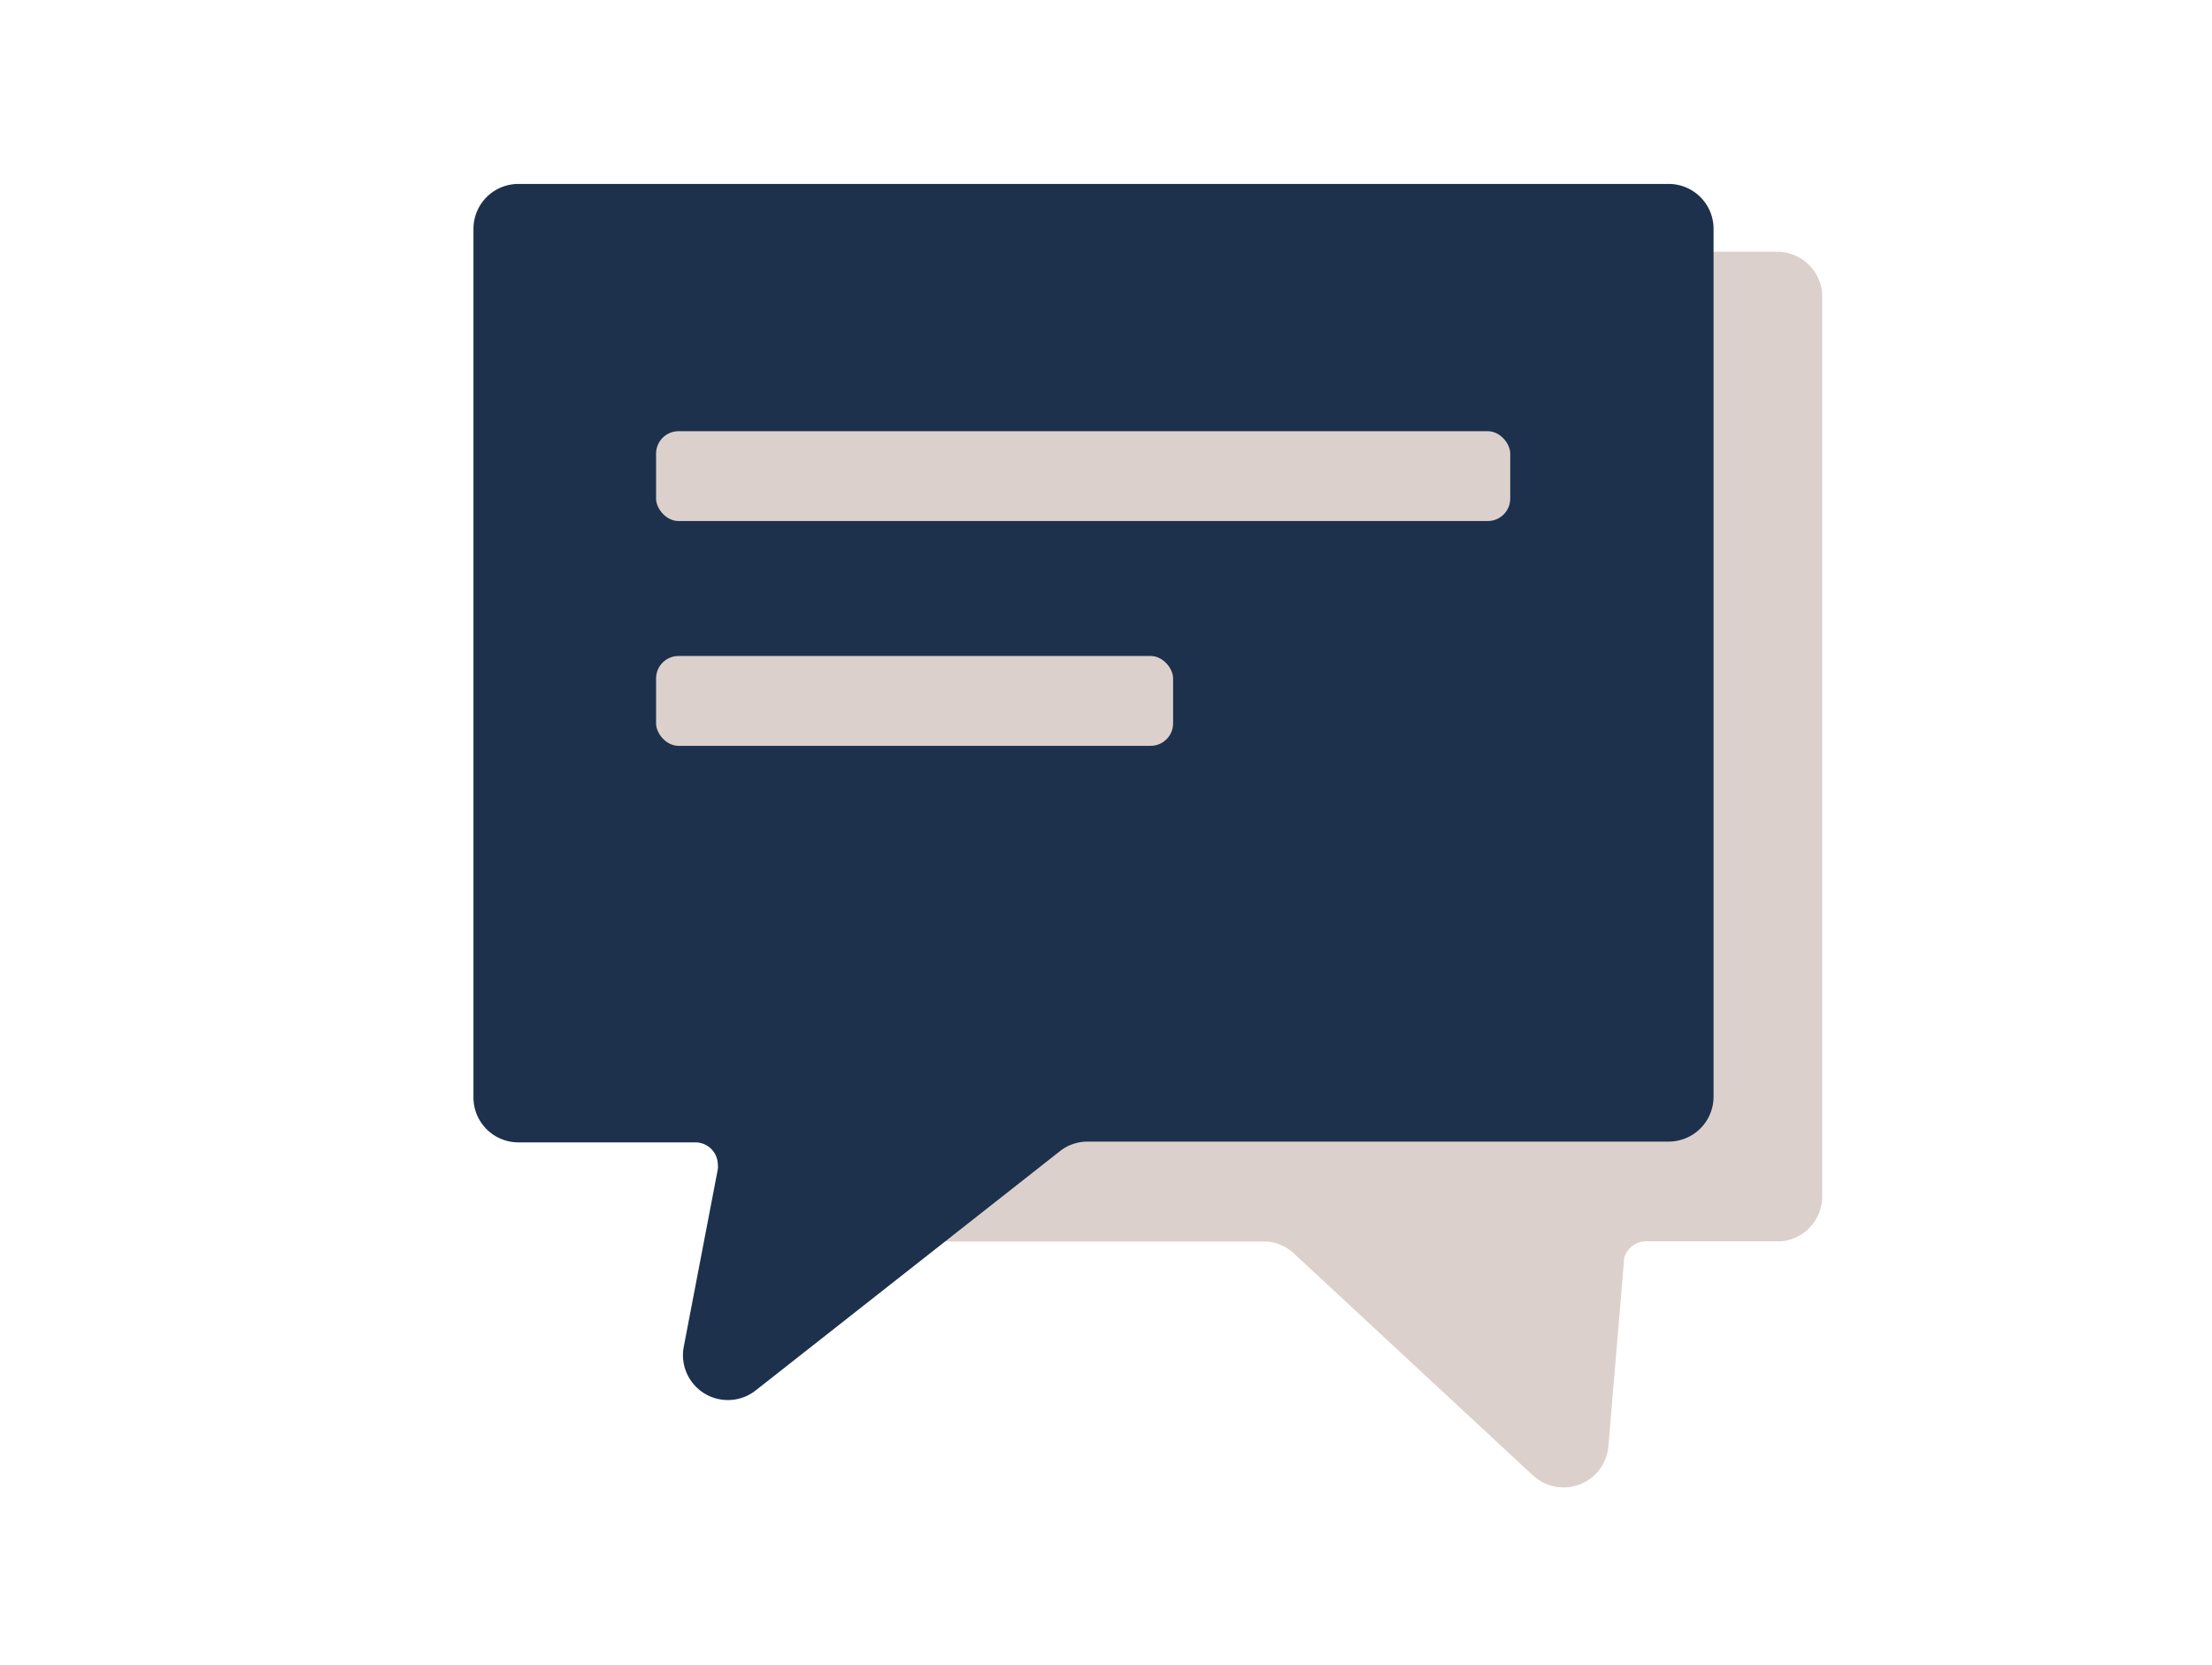 <svg xmlns="http://www.w3.org/2000/svg" viewBox="0 0 114.23 86"><defs><style>.cls-1{fill:#dcd0cd;}.cls-2{fill:#1d314c;}</style></defs><g id="Calque_4" data-name="Calque 4"><g id="Groupe_883" data-name="Groupe 883"><path id="Tracé_605" data-name="Tracé 605" class="cls-1" d="M91.78,13a2.34,2.34,0,0,1,2.32,2.17V61.77A2.33,2.33,0,0,1,92,64.11H85a1.17,1.17,0,0,0-1.14.93l0,.14-.8,9.5a2.32,2.32,0,0,1-3.74,1.65l-.16-.13L66.81,64.73a2.32,2.32,0,0,0-1.39-.61h-27L50,55a2.35,2.35,0,0,1,1.44-.5h30a2.33,2.33,0,0,0,2.33-2.33V50.25a4.36,4.36,0,0,0,.14-.88V13Z"/><path id="Tracé_606" data-name="Tracé 606" class="cls-2" d="M24.45,11.82V56.64A2.32,2.32,0,0,0,26.77,59h9.14a1.16,1.16,0,0,1,1.16,1.16.82.82,0,0,1,0,.22l-1.77,9.23A2.32,2.32,0,0,0,39,71.83L54.73,59.46a2.29,2.29,0,0,1,1.44-.5h30a2.32,2.32,0,0,0,2.32-2.32V11.82A2.32,2.32,0,0,0,86.12,9.5H26.77A2.32,2.32,0,0,0,24.45,11.82Z"/><g id="Groupe_739" data-name="Groupe 739"><rect id="Rectangle_225" data-name="Rectangle 225" class="cls-1" x="33.88" y="22.27" width="44.11" height="4.64" rx="1.16"/><rect id="Rectangle_226" data-name="Rectangle 226" class="cls-1" x="33.88" y="33.88" width="26.7" height="4.64" rx="1.16"/></g></g></g></svg>